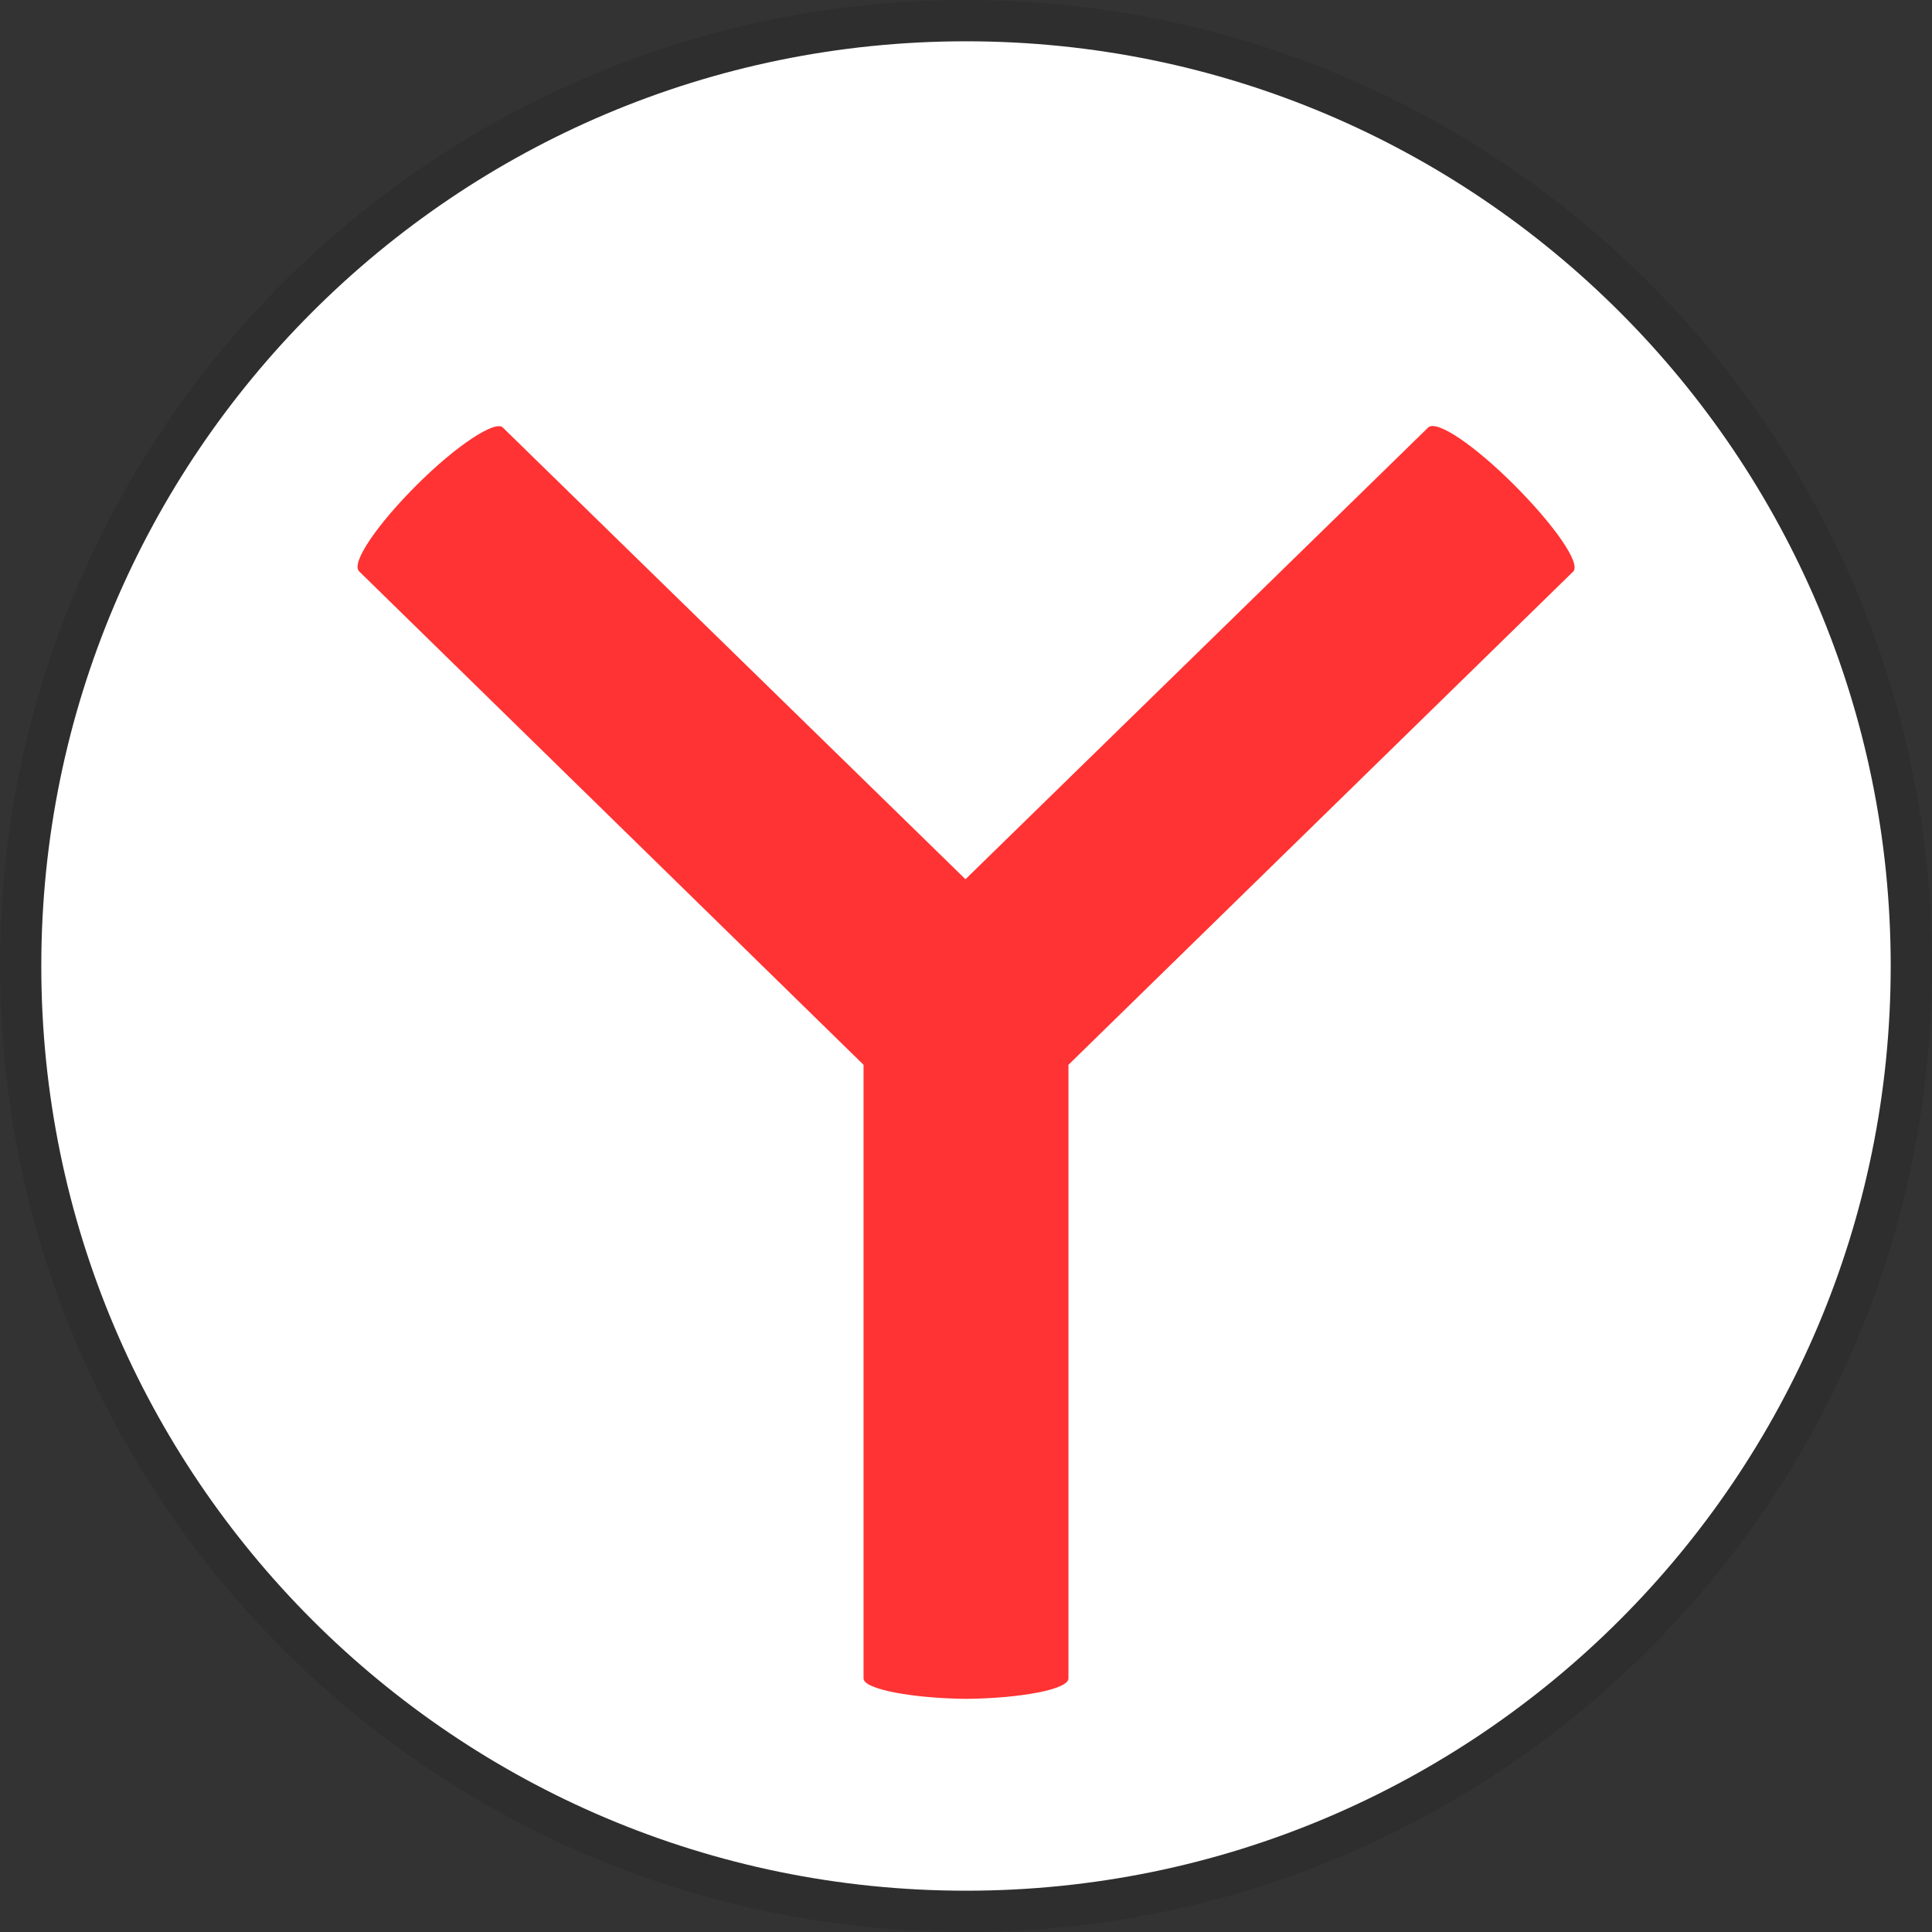 <?xml version="1.0" encoding="UTF-8"?> <svg xmlns="http://www.w3.org/2000/svg" xmlns:xlink="http://www.w3.org/1999/xlink" version="1.1" id="Layer_1" x="0px" y="0px" viewBox="0 0 369.6 369.6" style="enable-background:new 0 0 369.6 369.6;" xml:space="preserve"><rect x="0" y="0" width="369.6" height="369.6" fill="#333333" stroke="none"/> <style type="text/css"> .st0{clip-path:url(#SVGID_2_);} .st1{fill-opacity:0.1;} .st2{fill:#FFFFFF;} .st3{fill-rule:evenodd;clip-rule:evenodd;fill:#FF3333;} </style> <g> <defs> <rect id="SVGID_1_" width="369.6" height="369.6"></rect> </defs> <clipPath id="SVGID_2_"> <use xlink:href="#SVGID_1_" style="overflow:visible;"></use> </clipPath> <g class="st0"> <path class="st1" d="M184.8,369.6c102.1,0,184.8-82.7,184.8-184.8C369.6,82.7,286.9,0,184.8,0C82.7,0,0,82.7,0,184.8 C0,286.9,82.7,369.6,184.8,369.6z"></path> <path class="st2" d="M184.8,361.7c97.7,0,176.9-79.2,176.9-176.9c0-97.7-79.2-176.9-176.9-176.9C87.1,7.9,7.9,87.1,7.9,184.8 C7.9,282.5,87.1,361.7,184.8,361.7z"></path> <path class="st3" d="M204.4,203.7v117.4c0,2.1-9.2,3.8-19.6,3.9c-10-0.1-19.6-1.8-19.6-3.9V203.7l-96.5-94.4 c-1.6-1.6,3.4-8.9,11-16.5c7.6-7.6,15.1-12.5,16.5-11l88.5,86.4l88.5-86.4c1.6-1.6,8.9,3.4,16.5,11c7.6,7.6,12.7,14.9,11.3,16.5 L204.4,203.7z"></path> </g> </g> </svg> 